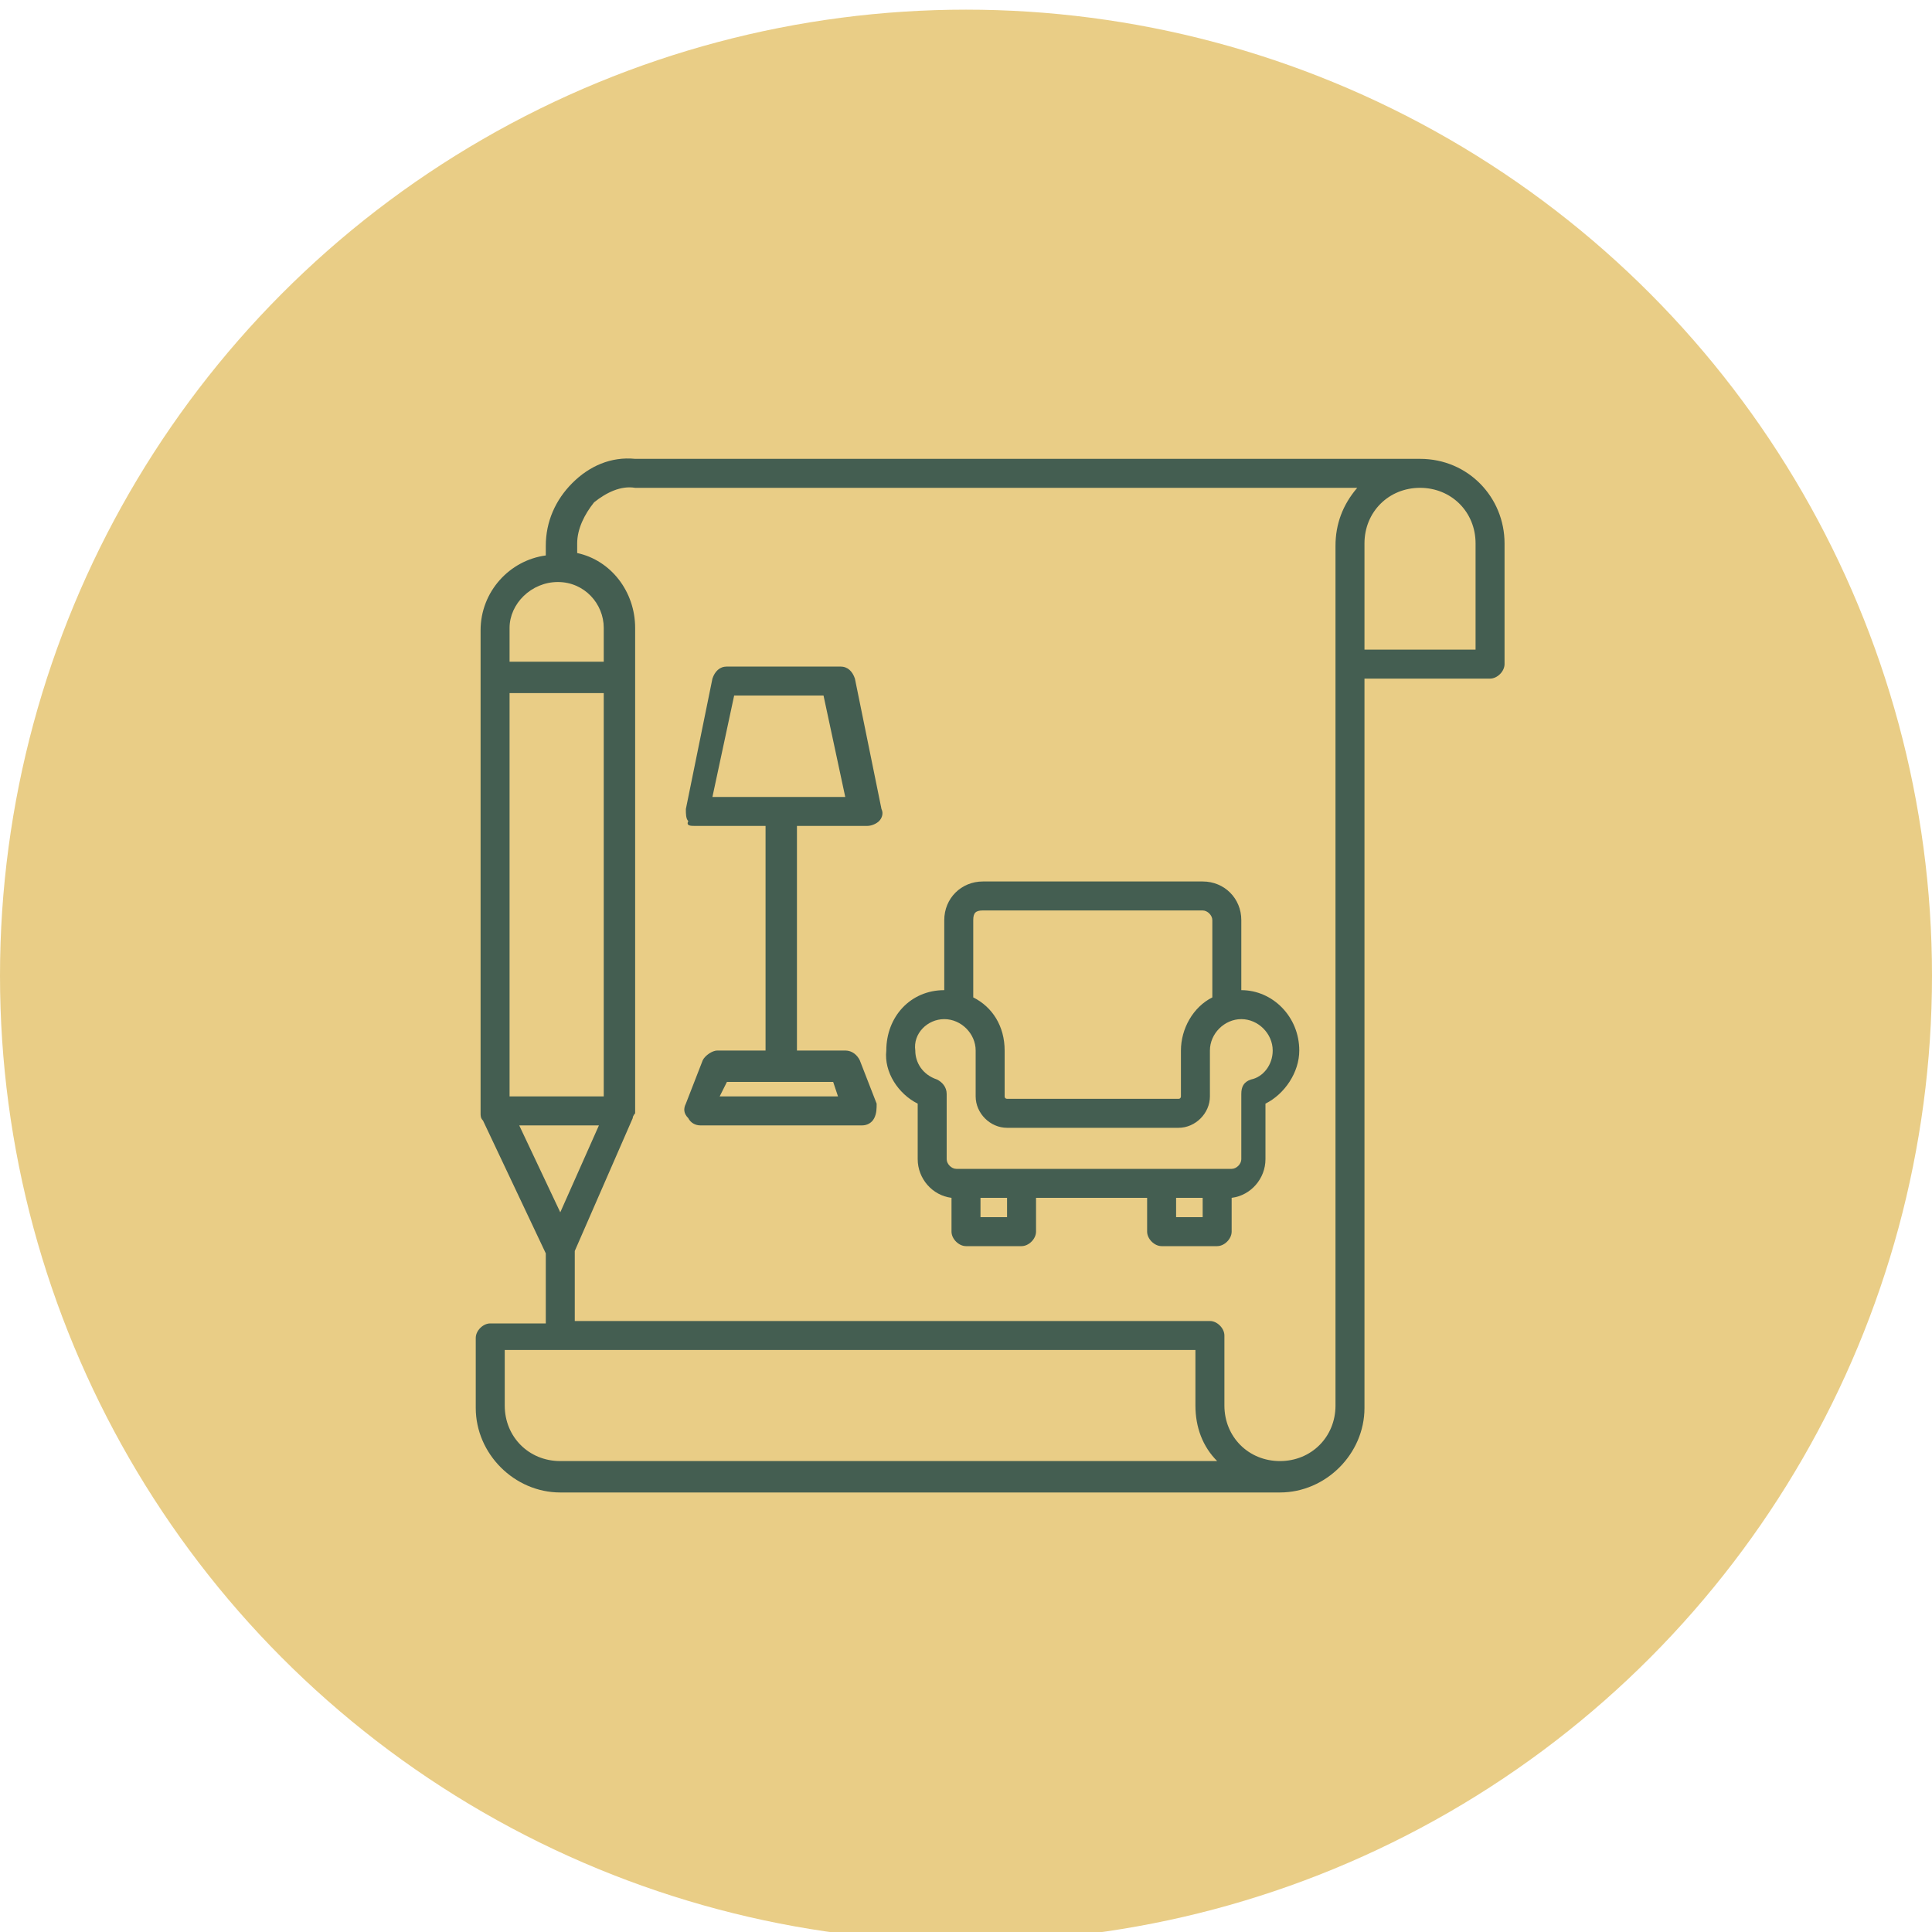 <?xml version="1.0" encoding="utf-8"?>
<!-- Generator: Adobe Illustrator 27.9.0, SVG Export Plug-In . SVG Version: 6.00 Build 0)  -->
<svg version="1.1" id="Layer_1" xmlns="http://www.w3.org/2000/svg" xmlns:xlink="http://www.w3.org/1999/xlink" x="0px" y="0px"
	 viewBox="0 0 80 80" style="enable-background:new 0 0 80 80;" xml:space="preserve">
<style type="text/css">
	.st0{fill:#E9CD86;}
	.st1{fill:#445E51;}
</style>
<g>
	<g>
		<circle class="st0" cx="40" cy="40.4" r="40"/>
		<path class="st1" d="M58.8,19l-32.5,0c-1-0.1-1.9,0.3-2.6,1c-0.7,0.7-1.1,1.6-1.1,2.6v0.4c-1.5,0.2-2.7,1.5-2.7,3.1v20
			c0,0.1,0,0.2,0.1,0.3l2.6,5.5v2.9h-2.3c-0.3,0-0.6,0.3-0.6,0.6v2.9c0,1.9,1.6,3.5,3.5,3.5H53c1.9,0,3.5-1.6,3.5-3.5V28.1h5.2
			c0.3,0,0.6-0.3,0.6-0.6v-5C62.3,20.6,60.8,19,58.8,19L58.8,19z M23.1,24.1c1.1,0,1.9,0.9,1.9,1.9v1.4h-3.9V26
			C21.1,25,22,24.1,23.1,24.1z M23.2,50.2l-1.7-3.6h3.3L23.2,50.2z M21.1,45.4V28.7H25v16.7H21.1z M23.2,60.5c-1.3,0-2.3-1-2.3-2.3
			v-2.3h28.6v2.3c0,0.9,0.3,1.7,0.9,2.3H23.2z M55.3,22.6v35.6c0,1.3-1,2.3-2.3,2.3c-1.3,0-2.3-1-2.3-2.3v-2.9
			c0-0.3-0.3-0.6-0.6-0.6H23.8v-2.9l2.4-5.5c0-0.1,0.1-0.2,0.1-0.2V26c0-1.5-1-2.8-2.4-3.1v-0.4c0-0.6,0.3-1.2,0.7-1.7
			c0.5-0.4,1.1-0.7,1.7-0.6c0,0,0,0,0,0h0l29.9,0C55.6,20.9,55.3,21.7,55.3,22.6L55.3,22.6z M61.1,26.9h-4.6v-4.4
			c0-1.3,1-2.3,2.3-2.3c1.3,0,2.3,1,2.3,2.3V26.9z M28.8,34.2h2.9v9.3h-2c-0.2,0-0.5,0.2-0.6,0.4l-0.7,1.8c-0.1,0.2-0.1,0.4,0.1,0.6
			c0.1,0.2,0.3,0.3,0.5,0.3h6.7c0.2,0,0.4-0.1,0.5-0.3c0.1-0.2,0.1-0.4,0.1-0.6l-0.7-1.8c-0.1-0.2-0.3-0.4-0.6-0.4h-2v-9.3h2.9
			c0.2,0,0.4-0.1,0.5-0.2c0.1-0.1,0.2-0.3,0.1-0.5l-1.1-5.4c-0.1-0.3-0.3-0.5-0.6-0.5h-4.7c-0.3,0-0.5,0.2-0.6,0.5l-1.1,5.4
			c0,0.2,0,0.4,0.1,0.5C28.4,34.2,28.6,34.2,28.8,34.2L28.8,34.2z M34.7,45.4h-4.9l0.3-0.6h4.4L34.7,45.4z M30.4,28.8h3.7L35,33
			h-5.5L30.4,28.8z M38,45.7V48c0,0.8,0.6,1.5,1.4,1.6V51c0,0.3,0.3,0.6,0.6,0.6h2.3c0.3,0,0.6-0.3,0.6-0.6v-1.4h4.6V51
			c0,0.3,0.3,0.6,0.6,0.6h2.3c0.3,0,0.6-0.3,0.6-0.6v-1.4c0.8-0.1,1.4-0.8,1.4-1.6v-2.3c0.8-0.4,1.4-1.3,1.4-2.2
			c0-1.4-1.1-2.5-2.4-2.5v-2.9c0-0.9-0.7-1.6-1.6-1.6h-9.1c-0.9,0-1.6,0.7-1.6,1.6V41c-1.4,0-2.4,1.1-2.4,2.5
			C36.6,44.4,37.2,45.3,38,45.7L38,45.7z M41.7,50.4h-1.1v-0.8h1.1V50.4z M48.7,50.4v-0.8h1.1v0.8H48.7z M40.7,37.7h9.1
			c0.2,0,0.4,0.2,0.4,0.4v3.2c-0.8,0.4-1.3,1.3-1.3,2.2v1.9c0,0,0,0.1-0.1,0.1h-7.1c0,0-0.1,0-0.1-0.1v-1.9c0-1-0.5-1.8-1.3-2.2
			v-3.2C40.3,37.8,40.4,37.7,40.7,37.7L40.7,37.7z M39.1,42.2c0.7,0,1.3,0.6,1.3,1.3v1.9c0,0.7,0.6,1.3,1.3,1.3h7.1
			c0.7,0,1.3-0.6,1.3-1.3v-1.9c0-0.7,0.6-1.3,1.3-1.3s1.3,0.6,1.3,1.3c0,0.6-0.4,1.1-0.9,1.2c-0.3,0.1-0.4,0.3-0.4,0.6V48
			c0,0.2-0.2,0.4-0.4,0.4H39.6c-0.2,0-0.4-0.2-0.4-0.4v-2.7c0-0.3-0.2-0.5-0.4-0.6c-0.6-0.2-0.9-0.7-0.9-1.2
			C37.8,42.8,38.4,42.2,39.1,42.2L39.1,42.2z"/>
	</g>
</g>
</svg>
